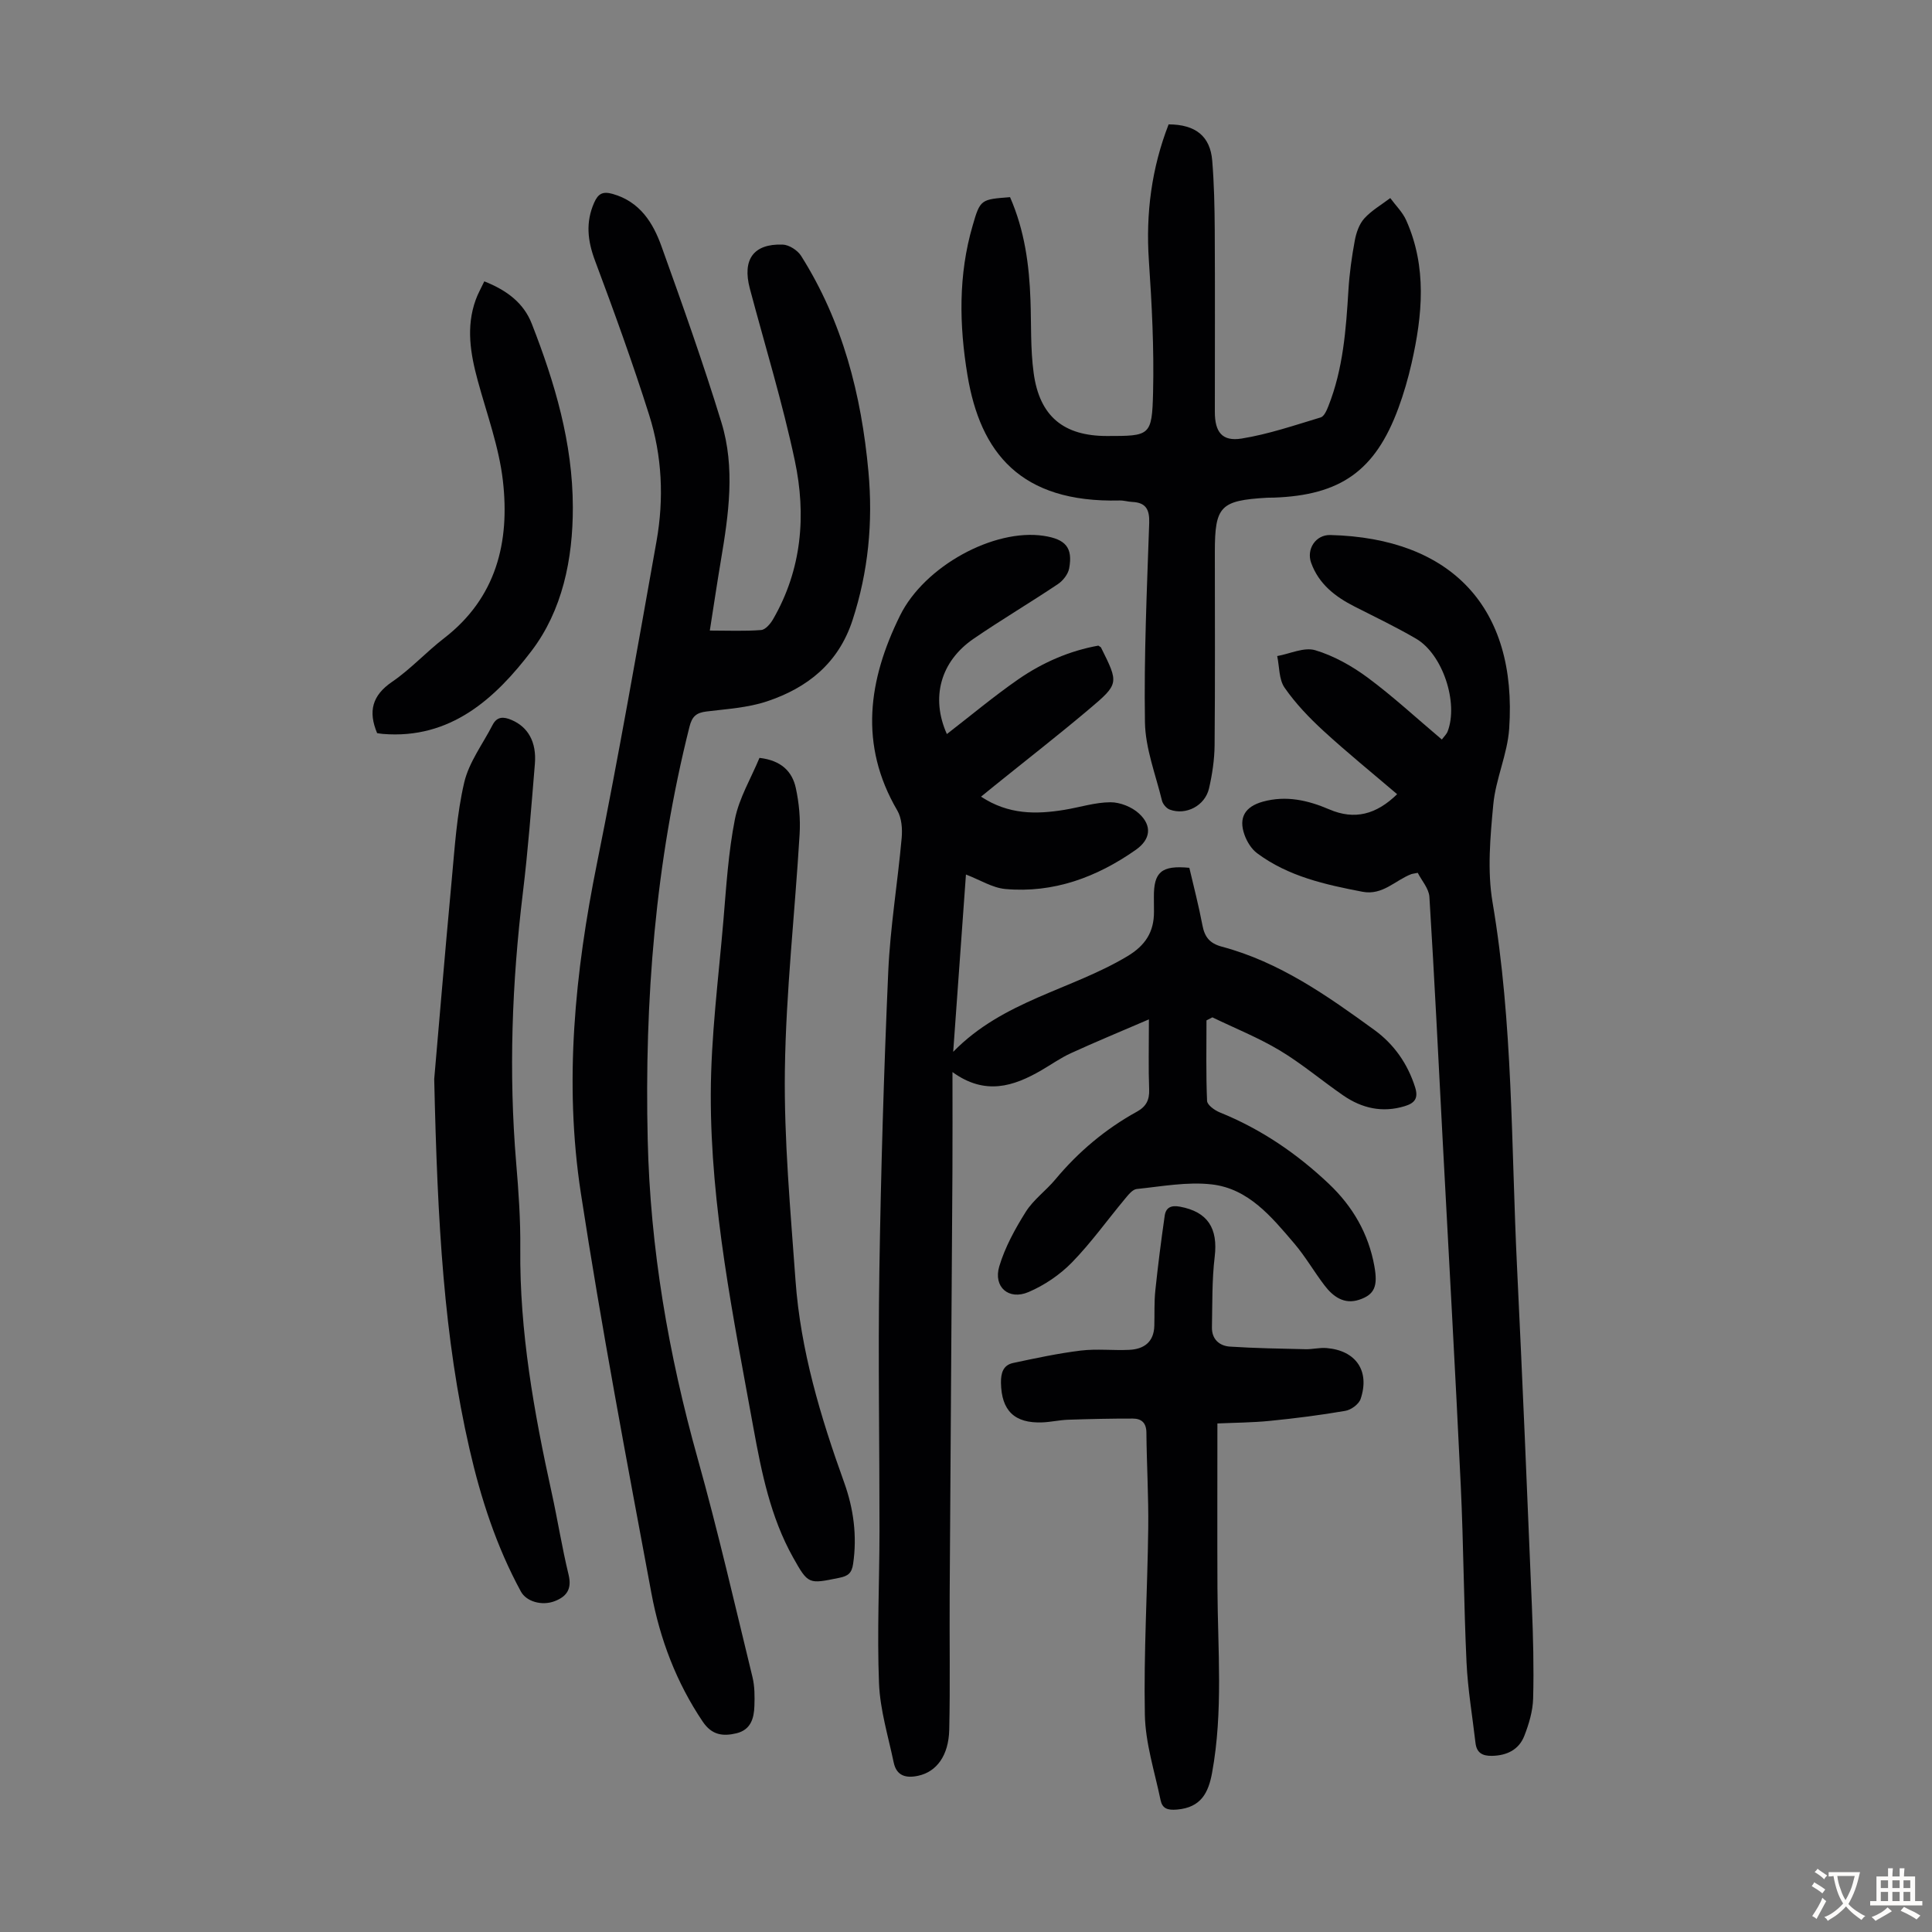 <svg enable-background="new 0 0 400 400" viewBox="0 0 400 400" xmlns="http://www.w3.org/2000/svg"><rect x="0" y="0" width="400" height="400" fill="#808080" stroke="none"/><g fill="#010103"><path d="m199.99 181.06c-.83 11.6-1.71 23.72-2.64 36.71 10.31-10.59 24.43-12.82 36.06-19.79 3.72-2.23 5.51-5.01 5.51-9.18 0-1.01-.01-2.01-.02-3.02-.05-5.24 1.56-6.66 7.34-6.11.9 3.86 1.94 7.83 2.7 11.85.46 2.45 1.47 3.79 4.04 4.48 11.91 3.17 21.81 10.15 31.58 17.25 4.05 2.95 6.87 6.96 8.42 11.84.71 2.26-.03 3.29-2.15 3.93-4.65 1.42-8.88.43-12.74-2.23-4.42-3.05-8.55-6.56-13.13-9.31-4.43-2.65-9.28-4.59-13.95-6.85-.41.21-.81.42-1.22.63 0 5.56-.12 11.12.12 16.67.04.85 1.57 1.95 2.63 2.38 8.52 3.44 15.97 8.52 22.6 14.8 4.91 4.65 8.2 10.3 9.41 17.04.75 4.14.05 5.89-3.15 6.95-3.11 1.03-5.41-.65-7.18-2.98-2.17-2.84-3.96-5.99-6.28-8.7-4.66-5.46-9.43-11.32-17.04-12.2-5.08-.59-10.37.42-15.55.95-.89.09-1.78 1.25-2.47 2.08-3.65 4.38-6.99 9.07-10.96 13.14-2.49 2.55-5.69 4.71-8.96 6.11-4.12 1.77-7.35-1.05-6.07-5.32 1.19-3.97 3.27-7.76 5.49-11.29 1.58-2.51 4.16-4.36 6.1-6.68 4.78-5.74 10.39-10.46 16.92-14.06 1.9-1.05 2.6-2.41 2.52-4.59-.17-4.45-.05-8.91-.05-14.51-5.87 2.53-11.07 4.67-16.17 7.01-2.12.97-4.06 2.35-6.09 3.53-5.78 3.35-11.66 5.26-18.41.37 0 7.37.03 14.02-.01 20.67-.18 29.21-.39 58.42-.57 87.63-.06 9.28.12 18.57-.09 27.84-.12 5.41-2.64 8.71-6.37 9.54-2.56.57-4.54.07-5.13-2.74-1.14-5.44-2.82-10.89-3.04-16.38-.42-10.5.09-21.03.1-31.55.01-17.9-.31-35.81-.03-53.71.32-20.69.93-41.38 1.84-62.05.41-9.26 1.95-18.46 2.78-27.7.17-1.88.01-4.14-.9-5.7-7.98-13.62-6-27.07.56-40.36 5.06-10.26 19.47-18.07 29.75-16.51 4.54.69 6.06 2.45 5.27 6.73-.22 1.21-1.28 2.56-2.33 3.26-5.76 3.86-11.73 7.39-17.45 11.31-6.91 4.73-8.9 12.26-5.54 19.74 4.92-3.8 9.69-7.8 14.78-11.33 5.05-3.5 10.68-5.93 16.58-6.98.38.26.51.3.55.39 3.68 7.39 3.78 7.5-2.47 12.77-6.41 5.41-13.03 10.56-19.55 15.82-.87.7-1.73 1.41-2.82 2.29 5.7 3.75 11.42 3.68 17.25 2.73 3.19-.52 6.36-1.56 9.55-1.57 2-.01 4.44.97 5.92 2.34 2.75 2.54 2.39 5.35-.66 7.5-8.09 5.68-17.03 9.01-27.03 8.12-2.69-.25-5.24-1.89-8.15-3z"/><path d="m146.96 130.55c3.74 0 7.2.16 10.63-.11.89-.07 1.93-1.3 2.47-2.24 5.96-10.31 6.89-21.54 4.5-32.82-2.54-11.99-6.16-23.76-9.31-35.62-1.6-6.02.73-9.33 6.79-9.12 1.32.04 3.08 1.17 3.81 2.32 8.62 13.63 12.49 28.79 13.95 44.68.96 10.48-.02 20.72-3.3 30.78-2.91 8.91-9.35 14.01-17.74 16.8-3.97 1.32-8.32 1.57-12.52 2.09-2.07.26-2.95 1-3.49 3.15-7.07 28.09-9.33 56.63-8.65 85.51.52 22.5 4.3 44.41 10.36 66.06 4.19 14.95 7.65 30.1 11.33 45.18.47 1.92.47 4 .4 6-.08 2.56-.75 4.93-3.72 5.65-2.8.67-5.09.38-6.96-2.39-5.48-8.12-8.88-17.13-10.64-26.6-5.14-27.57-10.36-55.13-14.61-82.84-3.51-22.88-1.23-45.69 3.35-68.35 4.46-22.13 8.35-44.37 12.31-66.6 1.57-8.81 1.17-17.71-1.54-26.23-3.4-10.74-7.24-21.34-11.19-31.89-1.54-4.12-1.97-7.92-.18-11.99.83-1.88 1.78-2.4 3.84-1.82 5.62 1.6 8.34 5.93 10.1 10.84 4.34 12.08 8.65 24.19 12.41 36.46 2.89 9.41 1.5 19.06-.11 28.59-.79 4.7-1.49 9.43-2.29 14.51z"/><path d="m293.53 180.71c-1.09.21-1.2.22-1.31.26-3.35 1.27-5.96 4.46-10.13 3.66-7.72-1.48-15.36-3.17-21.82-7.98-1.17-.87-2.09-2.37-2.6-3.78-1.3-3.61.12-5.88 3.81-6.9 4.81-1.32 9.31-.29 13.72 1.6 5.28 2.27 9.76 1.05 14.06-3.14-5.2-4.44-10.37-8.63-15.27-13.13-2.94-2.7-5.76-5.65-8.03-8.92-1.19-1.71-1.06-4.34-1.53-6.55 2.64-.47 5.57-1.9 7.87-1.21 3.85 1.15 7.6 3.26 10.86 5.67 5.29 3.92 10.14 8.42 15.36 12.82.48-.65.98-1.11 1.2-1.68 2.27-5.94-1.02-15.96-6.51-19.18-4.14-2.42-8.48-4.5-12.76-6.67-4-2.03-7.4-4.65-8.99-9.05-1.02-2.83.93-5.83 3.96-5.76 25.07.62 38.76 15.03 37.04 40.1-.36 5.27-2.79 10.39-3.29 15.68-.63 6.72-1.27 13.71-.15 20.29 4.25 25.06 3.84 50.38 5.07 75.6 1.13 23.36 2.11 46.72 3.07 70.08.26 6.37.43 12.76.26 19.13-.07 2.61-.87 5.29-1.83 7.75-1.12 2.85-3.58 4.07-6.7 4.13-2.03.04-3.18-.67-3.41-2.71-.64-5.54-1.59-11.06-1.85-16.61-.57-12.17-.62-24.36-1.19-36.53-1.13-23.81-2.48-47.6-3.74-71.41-.89-16.87-1.71-33.75-2.76-50.62-.13-1.72-1.62-3.37-2.41-4.94z"/><path d="m209.12 40.82c3.02 6.91 3.98 14.06 4.23 21.36.18 5.02-.02 10.1.66 15.06 1.22 8.98 6.22 13.03 15.18 13.03 8.9 0 9.32.01 9.54-8.97.22-9.12-.25-18.29-.87-27.4-.66-9.76.58-19.12 4.09-28.15 5.58.02 8.62 2.45 9.03 7.53.39 4.78.49 9.6.52 14.4.07 12.53.02 25.06.02 37.6 0 4.14 1.48 6.16 5.52 5.52 5.56-.89 10.98-2.75 16.4-4.38.71-.21 1.25-1.48 1.6-2.37 3.05-7.71 3.64-15.84 4.14-24.01.21-3.44.69-6.88 1.32-10.27.3-1.6.91-3.38 1.97-4.55 1.51-1.66 3.55-2.83 5.37-4.21 1.12 1.53 2.55 2.91 3.3 4.6 4.33 9.69 3.37 19.66 1.11 29.61-.72 3.15-1.62 6.28-2.74 9.31-4.78 12.94-11.95 18.02-25.84 18.5-.45.02-.9-.01-1.34.02-9.69.57-10.81 1.74-10.81 11.27 0 13.32.07 26.63-.05 39.95-.03 2.99-.48 6.02-1.15 8.94-.83 3.61-4.76 5.65-8.13 4.41-.69-.25-1.45-1.15-1.62-1.88-1.31-5.38-3.43-10.78-3.52-16.2-.22-13.74.41-27.51.88-41.26.09-2.77-.66-4.23-3.51-4.36-.89-.04-1.77-.33-2.65-.3-20.5.5-28.81-9.9-31.47-25.96-1.71-10.33-1.91-20.74 1.07-30.93 1.57-5.49 1.73-5.44 7.75-5.91z"/><path d="m89.9 223.4c.82-9.34 2.14-25.26 3.62-41.17.63-6.77 1.05-13.64 2.59-20.22.98-4.2 3.84-7.96 5.87-11.91.93-1.81 2.3-1.74 3.96-1.03 3.37 1.45 5.18 4.54 4.8 9.09-.74 8.92-1.41 17.85-2.49 26.72-2.26 18.6-2.95 37.21-1.38 55.9.5 5.9.91 11.84.85 17.76-.16 17.12 2.83 33.81 6.48 50.42 1.25 5.67 2.15 11.43 3.52 17.07.71 2.95-.37 4.5-2.87 5.47-2.66 1.03-5.88.08-7-1.98-5.06-9.3-8.3-19.27-10.65-29.54-5.27-22.99-6.62-46.42-7.3-76.58z"/><path d="m252.05 294.71c0 11.8-.04 22.97.01 34.14.06 12.74 1.21 25.5-1.11 38.18-.76 4.16-2.3 7.19-7.24 7.62-2.06.18-3.07-.25-3.43-1.97-1.22-5.88-3.14-11.77-3.25-17.69-.25-12.85.54-25.72.7-38.59.08-6.6-.32-13.2-.38-19.8-.02-2.07-1.07-2.9-2.83-2.9-4.46-.01-8.92.09-13.38.24-1.78.06-3.55.48-5.33.55-5.79.23-8.48-2.45-8.57-8.19-.03-2.03.45-3.67 2.52-4.11 4.64-.99 9.3-1.99 14.01-2.57 3.31-.4 6.71.01 10.05-.15 3.04-.15 5.07-1.62 5.17-4.96.07-2.45-.05-4.91.21-7.34.54-5.17 1.2-10.33 1.94-15.47.24-1.68 1.3-2.22 3.16-1.87 5.73 1.06 7.9 4.45 7.19 10.37-.58 4.82-.47 9.74-.57 14.61-.05 2.43 1.51 3.84 3.72 3.99 5.21.34 10.44.42 15.66.54 1.44.03 2.91-.36 4.34-.24 6.09.49 9.02 4.74 7.06 10.54-.36 1.08-1.97 2.26-3.16 2.46-5.15.89-10.36 1.55-15.57 2.07-3.66.37-7.35.38-10.92.54z"/><path d="m157.24 156.91c4.53.52 6.78 2.84 7.52 6.22.68 3.12.98 6.42.79 9.6-.97 16.29-2.83 32.57-3.05 48.86-.19 14.48 1.16 29 2.2 43.48s5.18 28.28 10.08 41.88c1.94 5.4 2.7 11.02 1.85 16.83-.28 1.94-1.07 2.53-2.87 2.89-6.36 1.3-6.41 1.41-9.58-4.25-4.65-8.32-6.51-17.56-8.19-26.78-4.15-22.87-8.88-45.72-8.83-69.06.03-12.03 1.6-24.07 2.62-36.09.59-6.99 1.02-14.05 2.38-20.91.88-4.38 3.33-8.44 5.08-12.67z"/><path d="m100.27 58.25c4.72 1.87 8.16 4.5 9.83 8.78 4.77 12.21 8.48 24.68 8.5 37.99.02 10.78-2.18 21.39-8.58 29.78-7.46 9.78-16.72 18.31-30.78 17.15-.43-.04-.86-.12-1.16-.16-1.88-4.49-1.04-7.8 3.09-10.62 3.85-2.63 7.07-6.18 10.78-9.04 10.83-8.37 13.62-19.91 12.17-32.58-.8-7.01-3.33-13.84-5.2-20.72-1.52-5.58-2.47-11.14-.42-16.78.43-1.22 1.1-2.37 1.77-3.8z"/></g><path d="m377.9 391.2c-.2.3-.4.5-.6.8-.7-.6-1.4-1-2.2-1.5.2-.3.4-.5.5-.8.6.4 1.4.8 2.3 1.5zm-1.8 6.1c-.2-.2-.5-.4-.9-.6.4-.6.8-1.2 1.2-1.9s.7-1.3.9-1.9c.3.3.5.5.8.7-.7 1.3-1.4 2.6-2 3.7zm2.2-9c-.3.3-.5.5-.6.8-.6-.6-1.3-1.1-2-1.5.3-.3.5-.5.6-.7.6.5 1.3.9 2 1.4zm.3.2v-.9h2 4.5c-.3 1.3-.6 2.5-1 3.6s-.9 2.1-1.4 3c.4.5 1 1 1.6 1.4s1.2.8 1.9 1.1c-.3.2-.5.4-.8.8-.4-.3-1-.7-1.6-1.2s-1.2-1.1-1.6-1.6c-.5.6-1.1 1.1-1.7 1.6s-1.4.9-2.1 1.4c-.1-.3-.3-.5-.7-.8.6-.2 1.2-.5 1.9-1s1.4-1.1 2-1.8c-.5-.8-.9-1.6-1.2-2.5s-.6-2-.8-3.2c-.4.1-.7.1-1 .1zm2.5 2.7c.3 1 .7 1.7 1 2.2.3-.5.6-1.1 1-2s.6-1.9.9-3h-3.2-.4c.1.9.3 1.8.7 2.8z" fill="#fcfbfa"/><path d="m396.5 388.5v1.5 3.6h1.5v.9c-.4 0-1 0-1.7 0h-7.9c-.5 0-.9 0-1.2 0v-.9h1.3v-3.5c0-.7 0-1.2 0-1.6h2.4c0-.8 0-1.4 0-1.7h1c0 .3-.1.8-.1 1.7h1.5c0-.8 0-1.4 0-1.7h1c0 .3-.1.9-.1 1.7zm-8.2 9.2c-.2-.3-.5-.5-.8-.8.8-.3 1.4-.6 1.9-.9s1-.7 1.4-1.1c.3.3.6.5.9.8-1.6 1-2.8 1.6-3.4 2zm2.6-6.8v-1.6h-1.5v1.6zm0 2.7v-1.9h-1.5v1.9zm2.4-2.7v-1.6h-1.5v1.6zm0 2.7v-1.9h-1.5v1.9zm.2 2 .7-.8c.4.2.9.5 1.6.8s1.3.7 1.8 1c-.3.3-.5.5-.8.8-.4-.3-1.5-1-3.3-1.8zm2-4.7v-1.6h-1.4v1.6zm0 2.7v-1.9h-1.4v1.9z" fill="#fcfbfa"/></svg>